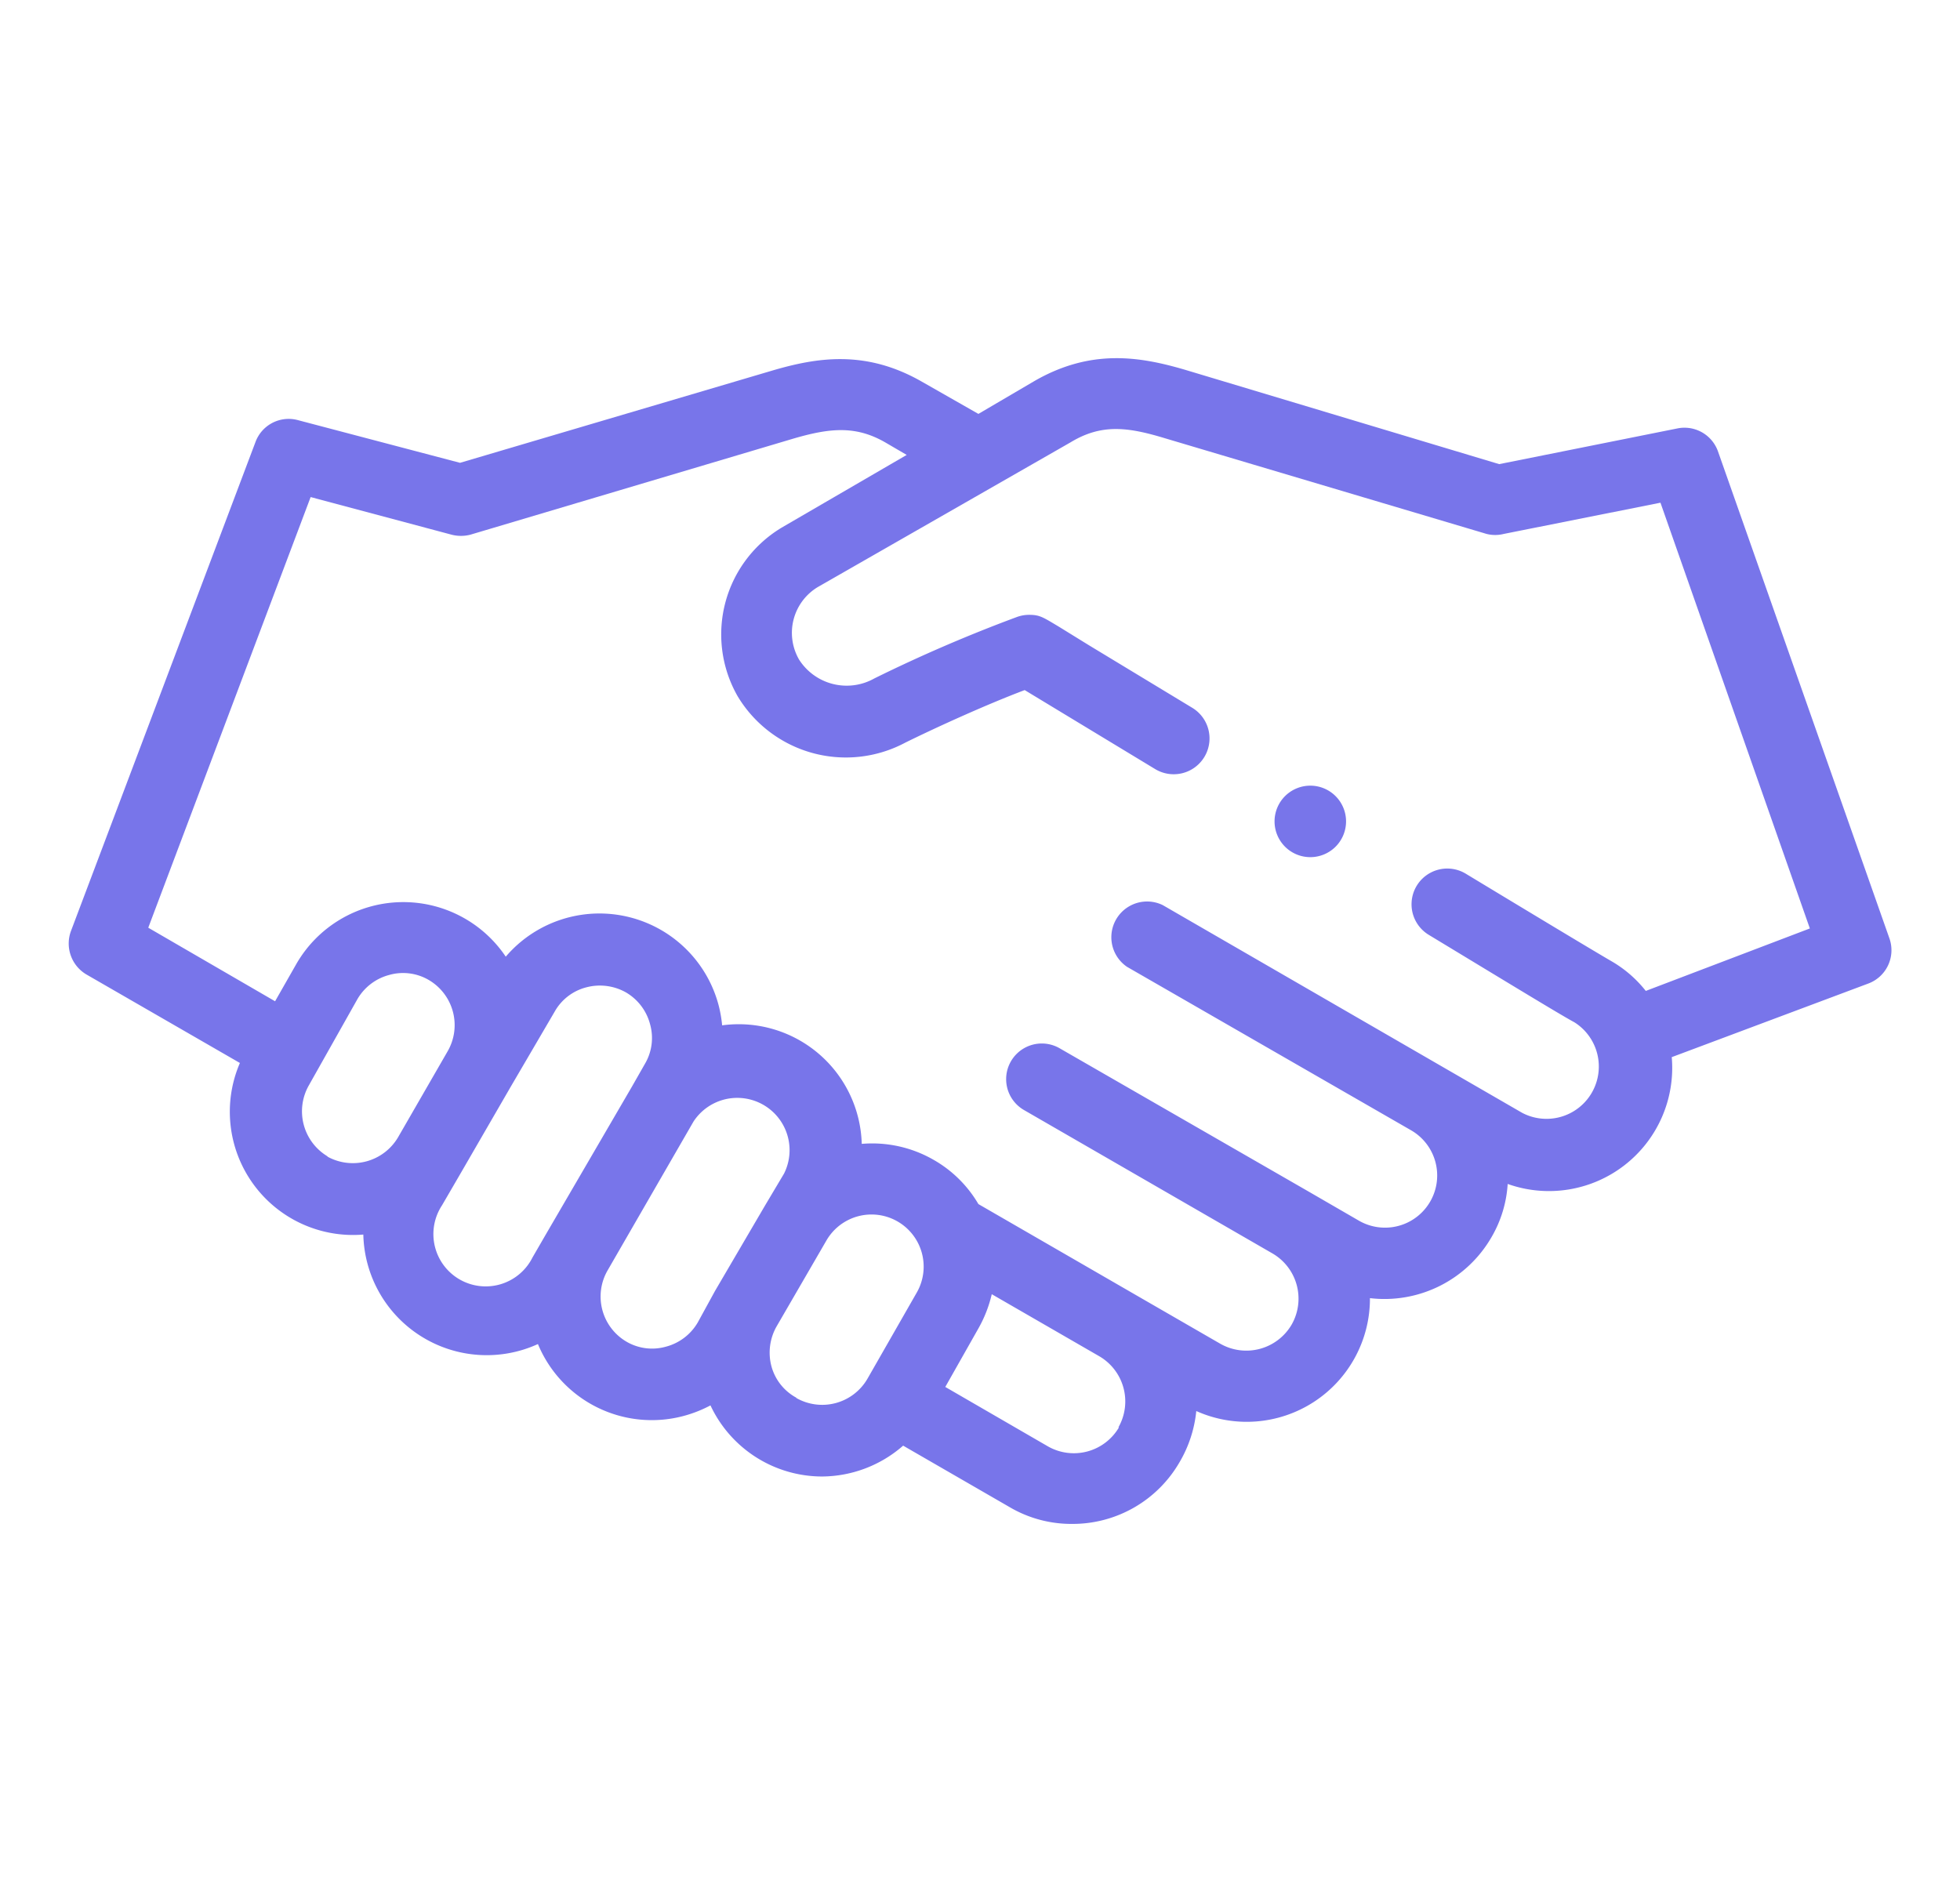 <svg id="Layer_1" data-name="Layer 1" xmlns="http://www.w3.org/2000/svg" width="104.17" height="100.08" viewBox="0 0 104.17 100.08">
  <g>
    <path d="M100.42,49.88,91.31,24a1.89,1.89,0,0,0-2.15-1.23l-9.48,1.9L63,19.66c-2.41-.71-5-1.14-8,.58L52,22l-3-1.71c-3-1.72-5.6-1.29-8-.58L24.45,24.6l-8.62-2.27a1.88,1.88,0,0,0-2.25,1.16l-9.81,26a1.91,1.91,0,0,0,.83,2.31l8.15,4.7a6.55,6.55,0,0,0,6.56,9.12,6.56,6.56,0,0,0,9.28,5.82,6.55,6.55,0,0,0,7.75,3.82,6.77,6.77,0,0,0,1.42-.56,6.56,6.56,0,0,0,5.93,3.78A6.6,6.6,0,0,0,48,76.84l5.75,3.32A6.48,6.48,0,0,0,57,81a6.56,6.56,0,0,0,5.69-3.28A6.64,6.64,0,0,0,63.58,75a6.55,6.55,0,0,0,9.23-6,6.57,6.57,0,0,0,6.46-3.24,6.38,6.38,0,0,0,.86-2.83,6.55,6.55,0,0,0,8.72-6.74l10.44-3.91A1.89,1.89,0,0,0,100.42,49.88Zm-83,11.59a2.79,2.79,0,0,1-1-3.79L19,53.1a2.77,2.77,0,0,1,1.69-1.28,2.7,2.7,0,0,1,2.1.27,2.78,2.78,0,0,1,1,3.79l-2.64,4.58h0A2.79,2.79,0,0,1,17.39,61.47Zm10.88,5.37a2.78,2.78,0,1,1-4.81-2.77l1-1.72h0l2.65-4.58h0l2.34-4a2.7,2.7,0,0,1,1.68-1.29,2.82,2.82,0,0,1,2.11.27,2.77,2.77,0,0,1,1.28,1.69,2.7,2.7,0,0,1-.27,2.1l-.69,1.21h0L29,65.63h0Zm8.78,3.46a2.77,2.77,0,0,1-1.69,1.28,2.7,2.7,0,0,1-2.1-.27,2.78,2.78,0,0,1-1-3.78h0l4.57-7.92h0a2.78,2.78,0,0,1,4.81,2.77l-1,1.68h0L38,68.62h0Zm5.26,4A2.7,2.7,0,0,1,41,72.62a2.82,2.82,0,0,1,.27-2.11l2.65-4.57a2.77,2.77,0,1,1,4.8,2.77L46.1,73.29A2.78,2.78,0,0,1,42.31,74.3Zm17.13,1.57a2.78,2.78,0,0,1-3.79,1l-5.44-3.15L52,70.61a6.8,6.8,0,0,0,.71-1.82l5.7,3.29h0A2.78,2.78,0,0,1,59.44,75.87Zm28-23.2a6.41,6.41,0,0,0-1.86-1.6c-.69-.4-3.21-1.91-7.69-4.62a1.89,1.89,0,1,0-2,3.23c4.51,2.73,7,4.25,7.76,4.66a2.78,2.78,0,0,1-2.78,4.81l-4.05-2.34h0l-15.05-8.7a1.9,1.9,0,0,0-1.9,3.28L75,60.08h0a2.77,2.77,0,0,1-2.78,4.8l-2.66-1.54h0L56.32,55.72A1.89,1.89,0,1,0,54.42,59l13.22,7.63h0a2.78,2.78,0,0,1,1,3.79,2.79,2.79,0,0,1-3.79,1l-4.54-2.62h0L52,64a6.46,6.46,0,0,0-2.36-2.34,6.54,6.54,0,0,0-3.84-.86,6.54,6.54,0,0,0-7.42-6.3,6.79,6.79,0,0,0-.19-1.08,6.55,6.55,0,0,0-11.31-2.57,6.56,6.56,0,0,0-11.12.37l-1.14,2L7.88,49.31l8.63-22.89,7.49,2a2,2,0,0,0,1,0l17.11-5.09c2-.59,3.39-.73,5,.22l1.08.63L41.62,28a6.62,6.62,0,0,0-2.42,9,6.71,6.71,0,0,0,8.92,2.47c1.79-.88,4.38-2.05,6.34-2.79l6.92,4.19a1.9,1.9,0,0,0,2-3.24l-5.5-3.33-1.62-1c-.84-.5-1-.62-1.57-.62a1.9,1.9,0,0,0-.63.11,79.94,79.94,0,0,0-7.59,3.27,3,3,0,0,1-4-1,2.84,2.84,0,0,1,1-3.86L56.9,23.51c1.65-1,3.05-.81,5-.22l17.11,5.09a1.87,1.87,0,0,0,.91,0l8.33-1.66,7.94,22.63Z" style="fill: #7875ea"/>
    <path d="M69.65,41.76h0a1.9,1.9,0,1,0,1.89,1.89A1.9,1.9,0,0,0,69.65,41.76Z" style="fill: #7875ea"/>
  </g>
</svg>
